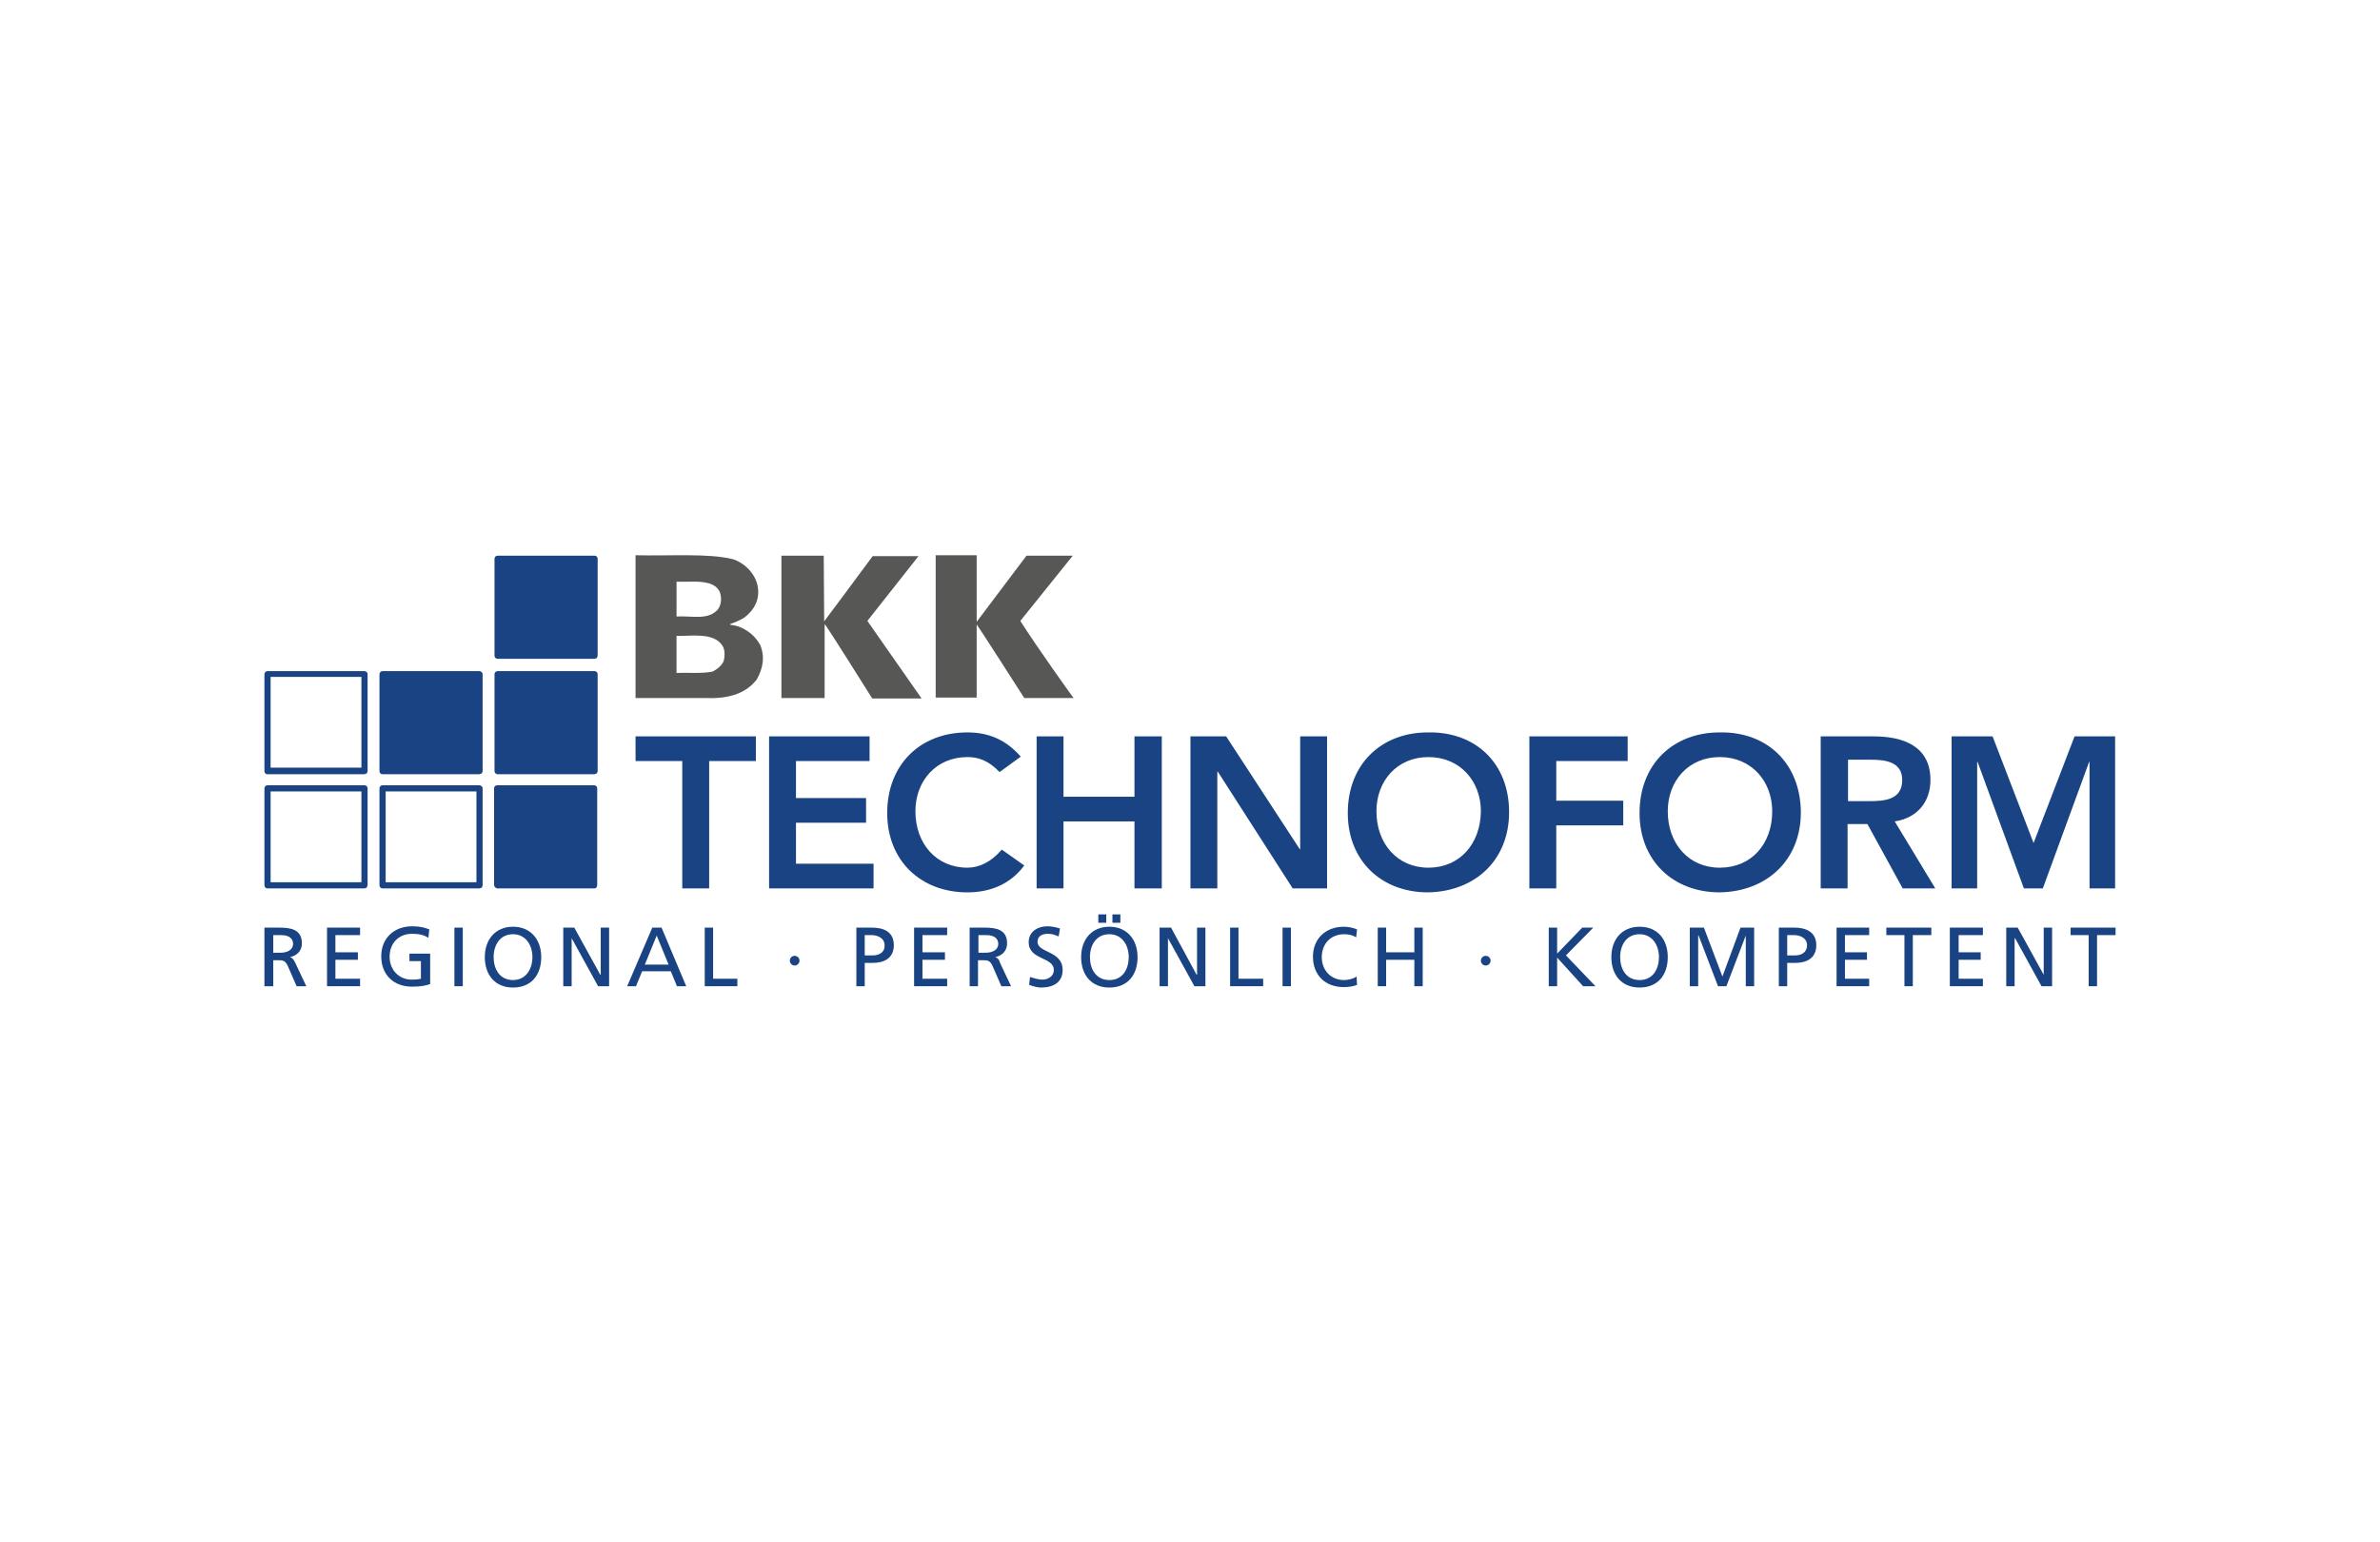 <?xml version="1.0" encoding="utf-8"?>
<!-- Generator: Adobe Illustrator 25.0.0, SVG Export Plug-In . SVG Version: 6.00 Build 0)  -->
<svg version="1.1" id="Ebene_1" xmlns="http://www.w3.org/2000/svg" xmlns:xlink="http://www.w3.org/1999/xlink" x="0px" y="0px"
	 viewBox="0 0 540 350" style="enable-background:new 0 0 540 350;" xml:space="preserve">
<style type="text/css">
	.st0{fill:#194382;}
	.st1{fill:#575756;}
</style>
<g>
	<path class="st0" d="M82.7,152.3h-22c-0.4,0-0.7,0.3-0.7,0.7v22c0,0.4,0.3,0.7,0.7,0.7h22c0.1,0,0.1-0.1,0.2-0.1
		c0.1,0,0.2,0,0.3-0.1c0.1-0.1,0.1-0.1,0.1-0.2c0-0.1,0.1-0.2,0.1-0.3v-22C83.4,152.6,83.1,152.3,82.7,152.3z M82,174.2H61.4v-20.6
		H82V174.2z"/>
	<path class="st0" d="M108.8,152.3h-22c-0.4,0-0.7,0.3-0.7,0.7v22c0,0.4,0.3,0.7,0.7,0.7h22c0.1,0,0.1-0.1,0.2-0.1
		c0.1,0,0.2,0,0.3-0.1c0,0,0-0.1,0.1-0.2c0.1-0.1,0.1-0.2,0.1-0.3v-22C109.5,152.6,109.1,152.3,108.8,152.3z"/>
	<path class="st0" d="M112.9,175.7h22c0.1,0,0.1-0.1,0.2-0.1c0.1,0,0.2,0,0.3-0.1c0,0,0-0.1,0.1-0.2c0.1-0.1,0.1-0.2,0.1-0.3v-22
		c0-0.4-0.3-0.7-0.7-0.7h-22c-0.4,0-0.7,0.3-0.7,0.7v22C112.2,175.3,112.5,175.7,112.9,175.7z"/>
	<path class="st0" d="M112.9,149.5h22c0.1,0,0.2-0.1,0.3-0.1c0.1,0,0.1,0,0.2-0.1c0.1-0.1,0.1-0.1,0.1-0.2c0-0.1,0.1-0.2,0.1-0.3
		v-22c0-0.4-0.3-0.7-0.7-0.7h-22c-0.4,0-0.7,0.3-0.7,0.7v22C112.2,149.2,112.5,149.5,112.9,149.5z"/>
	<path class="st0" d="M82.7,178.2h-22c-0.4,0-0.7,0.3-0.7,0.7v22c0,0.4,0.3,0.7,0.7,0.7h22c0.1,0,0.2-0.1,0.3-0.1
		c0.1,0,0.1,0,0.2-0.1c0.1-0.1,0.1-0.2,0.1-0.3c0-0.1,0.1-0.1,0.1-0.2v-22C83.4,178.5,83.1,178.2,82.7,178.2z M82,200.2H61.4v-20.6
		H82V200.2z"/>
	<path class="st0" d="M108.8,178.2h-22c-0.4,0-0.7,0.3-0.7,0.7v22c0,0.4,0.3,0.7,0.7,0.7h22c0.1,0,0.2-0.1,0.3-0.1
		c0.1,0,0.1,0,0.2-0.1c0.1-0.1,0.1-0.1,0.1-0.2c0-0.1,0.1-0.2,0.1-0.3v-22C109.5,178.5,109.1,178.2,108.8,178.2z M108.1,200.2H87.5
		v-20.6h20.6V200.2z"/>
	<path class="st0" d="M112.9,201.6h22c0.2,0,0.2-0.1,0.3-0.1c0,0,0.1,0,0.1-0.1c0.1-0.1,0.1-0.2,0.1-0.2c0-0.1,0.1-0.1,0.1-0.3v-22
		c0-0.4-0.3-0.7-0.7-0.7h-22c-0.4,0-0.7,0.3-0.7,0.7v22C112.2,201.3,112.5,201.6,112.9,201.6z"/>
	<polygon class="st0" points="144.2,172.7 154.8,172.7 154.8,201.6 160.9,201.6 160.9,172.7 171.5,172.7 171.5,167.1 144.2,167.1 	
		"/>
	<polygon class="st0" points="198.2,196 180.6,196 180.6,186.7 196.5,186.7 196.5,181.1 180.6,181.1 180.6,172.7 197.3,172.7 
		197.3,167.1 174.5,167.1 174.5,201.6 198.2,201.6 	"/>
	<path class="st0" d="M219.5,196.9c-7.1,0-11.8-5.5-11.8-12.8c0-6.9,4.7-12.3,11.8-12.3c2.4,0,4.7,0.7,7.3,3.4l4.8-3.5
		c-3.4-3.9-7.4-5.5-12.1-5.5c-10.6,0-18.2,7.2-18.2,18.3c0,10.8,7.6,18,18.2,18c5.1,0,9.7-1.8,12.9-6.1l-5.1-3.6
		C224.9,195.6,222.2,196.9,219.5,196.9z"/>
	<polygon class="st0" points="257.4,201.6 263.6,201.6 263.6,167.1 257.4,167.1 257.4,180.8 241.3,180.8 241.3,167.1 235.2,167.1 
		235.2,201.6 241.3,201.6 241.3,186.4 257.4,186.4 	"/>
	<polygon class="st0" points="301.1,167.1 295,167.1 295,192.7 294.9,192.7 278.2,167.1 270.1,167.1 270.1,201.6 276.2,201.6 
		276.2,175.1 276.3,175.1 293.3,201.6 301.1,201.6 	"/>
	<path class="st0" d="M324,166.2c-10.6,0-18.2,7.2-18.2,18.3c0,10.8,7.6,18,18.2,18c10.8-0.2,18.4-7.4,18.4-18.2
		C342.4,173.2,334.8,166,324,166.2z M324.1,196.9c-7.1,0-11.8-5.5-11.8-12.8c0-6.9,4.7-12.3,11.8-12.3c7.2,0,11.9,5.5,11.9,12.3
		C335.9,191.5,331.2,196.9,324.1,196.9z"/>
	<polygon class="st0" points="353.1,187.3 368.3,187.3 368.3,181.7 353.1,181.7 353.1,172.7 369.3,172.7 369.3,167.1 347,167.1 
		347,201.6 353.1,201.6 	"/>
	<path class="st0" d="M390.2,166.2c-10.6,0-18.2,7.2-18.2,18.3c0,10.8,7.6,18,18.2,18c10.8-0.2,18.4-7.4,18.4-18.2
		C408.5,173.2,400.9,166,390.2,166.2z M390.2,196.9c-7.1,0-11.8-5.5-11.8-12.8c0-6.9,4.7-12.3,11.8-12.3c7.2,0,11.9,5.5,11.9,12.3
		C402.1,191.5,397.4,196.9,390.2,196.9z"/>
	<path class="st0" d="M438,177c0-7.7-6.2-9.9-12.9-9.9h-12v34.5h6.1V187h4.5l8,14.6h7.4l-9.2-15.2C435.1,185.6,438,181.9,438,177z
		 M419.3,181.7v-9.3h5.3c3.2,0,7,0.5,7,4.6c0,4.5-4,4.8-7.5,4.8H419.3z"/>
	<polygon class="st0" points="448.6,172.9 448.7,172.9 459.2,201.6 463.5,201.6 474,172.9 474.1,172.9 474.1,201.6 479.9,201.6 
		479.9,167.1 470.7,167.1 461.4,191.3 452.1,167.1 442.8,167.1 442.8,201.6 448.6,201.6 	"/>
	<path class="st1" d="M165.7,141.8v-0.2c1.1-0.4,2.1-0.8,3.1-1.4c2.3-1.7,3.7-4.2,3.1-7.2c-0.5-2.8-3-5.3-5.6-6.1
		c-5.5-1.4-14.5-0.7-22.1-0.9l0,32.4l15.7,0c4.6,0.2,9-0.6,11.8-4.2c1.4-2.5,1.9-5.1,0.8-7.8C171.1,143.8,168.4,142,165.7,141.8z
		 M153.5,132c0,0,1.3,0,2.9,0c3.2-0.1,5.9,0.2,6.9,2.3c0.5,1.3,0.4,3-0.5,4.1c-2.3,2.4-5.8,1.3-9.3,1.5V132z M164.2,150
		c-0.5,1.1-1.4,1.8-2.5,2.4c-2.5,0.5-5.6,0.2-8.2,0.3v-8.4c3.2,0.1,8.4-0.9,10.4,2.2C164.5,147.4,164.5,148.8,164.2,150z"/>
	<path class="st1" d="M187.1,158.4c0,0,0-10.8,0-16.8c0.2,0,10.8,16.9,10.8,16.9h11.2l-12.3-17.6l11.6-14.7h-10.4
		c-3.6,4.9-11,14.8-11,14.8l-0.1-14.9h-9.6l0,32.3L187.1,158.4z"/>
	<path class="st1" d="M231.5,140.9l11.9-14.8h-10.5l-11.3,15l0-15.1h-9.3v32.3l9.3,0l0-16.6c0.1,0,10.8,16.7,10.8,16.7h11.2
		C243.6,158.5,235.3,146.9,231.5,140.9z"/>
	<path class="st0" d="M65.8,217.2L65.8,217.2c1.5-0.3,2.7-1.4,2.7-3.1c0-3.2-2.5-3.6-5.2-3.6h-3.3v13.3H62v-5.9h1.1
		c1,0,1.6,0,2.2,1.3l2,4.6h2.2l-2.5-5.3C66.6,217.7,66.4,217.4,65.8,217.2z M63.6,216.2H62v-4h1.8c1.8,0,2.7,0.8,2.7,2
		C66.5,215.4,65.4,216.2,63.6,216.2z"/>
	<polygon class="st0" points="74.2,223.8 81.7,223.8 81.7,222.1 76.1,222.1 76.1,217.8 81.2,217.8 81.2,216.1 76.1,216.1 
		76.1,212.2 81.7,212.2 81.7,210.5 74.2,210.5 	"/>
	<path class="st0" d="M92.7,218.1h2.8v4c-0.5,0.1-0.8,0.2-2.1,0.2c-2.8,0-5-2.1-5-5.2c0-3,2-5.2,5.1-5.2c1.7,0,2.7,0.3,3.7,0.9
		l0.2-1.9c-1.1-0.4-2-0.7-3.9-0.7c-4.1,0-7,2.7-7,6.8c0,4.2,2.8,6.9,7,6.9c2.1,0,3.3-0.3,4.1-0.6v-6.9h-4.7V218.1z"/>
	<rect x="103.1" y="210.5" class="st0" width="1.9" height="13.3"/>
	<path class="st0" d="M116.4,210.3c-4,0-6.4,2.9-6.4,6.9c0,4,2.3,6.9,6.4,6.9c4.1,0,6.4-2.8,6.4-6.9
		C122.8,213.2,120.4,210.3,116.4,210.3z M116.4,222.4c-3.1,0-4.4-2.6-4.4-5.2c0-2.7,1.4-5.2,4.4-5.2c2.9,0,4.4,2.5,4.4,5.2
		C120.8,219.8,119.4,222.4,116.4,222.4z"/>
	<polygon class="st0" points="136.3,221.2 136.2,221.2 130.3,210.5 127.8,210.5 127.8,223.8 129.7,223.8 129.7,212.9 129.7,212.9 
		135.7,223.8 138.2,223.8 138.2,210.5 136.3,210.5 	"/>
	<path class="st0" d="M148,210.5l-5.7,13.3h2l1.4-3.4h6.5l1.4,3.4h2.1l-5.6-13.3H148z M146.3,218.9l2.7-6.6l2.7,6.6H146.3z"/>
	<polygon class="st0" points="161.8,210.5 159.9,210.5 159.9,223.8 167.3,223.8 167.3,222.1 161.8,222.1 	"/>
	<path class="st0" d="M180.3,216.9c-0.6,0-1.1,0.5-1.1,1.1c0,0.6,0.5,1.1,1.1,1.1c0.6,0,1.1-0.5,1.1-1.1
		C181.4,217.4,180.9,216.9,180.3,216.9z"/>
	<path class="st0" d="M197.8,210.5h-3.5v13.3h1.9v-5.3h1.9c2.4,0,4.7-1,4.7-4C202.8,211.5,200.6,210.5,197.8,210.5z M198.1,216.8
		h-1.9v-4.6h1.6c1.2,0,2.9,0.6,2.9,2.3C200.8,216.2,199.3,216.8,198.1,216.8z"/>
	<polygon class="st0" points="207.4,223.8 214.9,223.8 214.9,222.1 209.3,222.1 209.3,217.8 214.4,217.8 214.4,216.1 209.3,216.1 
		209.3,212.2 214.9,212.2 214.9,210.5 207.4,210.5 	"/>
	<path class="st0" d="M225.8,217.2L225.8,217.2c1.5-0.3,2.7-1.4,2.7-3.1c0-3.2-2.5-3.6-5.2-3.6h-3.3v13.3h1.9v-5.9h1.1
		c1,0,1.6,0,2.2,1.3l2,4.6h2.2l-2.5-5.3C226.7,217.7,226.4,217.4,225.8,217.2z M223.6,216.2H222v-4h1.8c1.8,0,2.7,0.8,2.7,2
		C226.5,215.4,225.4,216.2,223.6,216.2z"/>
	<path class="st0" d="M235.4,213.7c0-1.4,1.3-1.8,2.3-1.8c1,0,1.5,0.2,2.5,0.6l0.3-1.8c-0.9-0.3-2-0.5-2.8-0.5
		c-2.4,0-4.3,1.3-4.3,3.6c0,4.1,5.7,3.3,5.7,6.3c0,1.6-1.5,2.2-2.6,2.2c-1,0-2.1-0.4-2.8-0.6l-0.2,1.8c0.9,0.3,1.8,0.6,2.7,0.6
		c2.7,0,4.9-1.1,4.9-4C241.1,215.7,235.4,216.3,235.4,213.7z"/>
	<path class="st0" d="M251.7,210.3c-4,0-6.4,2.9-6.4,6.9c0,4,2.3,6.9,6.4,6.9c4.1,0,6.4-2.8,6.4-6.9
		C258.1,213.2,255.7,210.3,251.7,210.3z M251.7,222.4c-3.1,0-4.4-2.6-4.4-5.2c0-2.7,1.4-5.2,4.4-5.2c2.9,0,4.4,2.5,4.4,5.2
		C256.1,219.8,254.8,222.4,251.7,222.4z"/>
	<rect x="249.2" y="207.5" class="st0" width="1.8" height="1.9"/>
	<rect x="252.4" y="207.5" class="st0" width="1.8" height="1.9"/>
	<polygon class="st0" points="271.6,221.2 271.5,221.2 265.7,210.5 263.1,210.5 263.1,223.8 265,223.8 265,212.9 265,212.9 
		271,223.8 273.5,223.8 273.5,210.5 271.6,210.5 	"/>
	<polygon class="st0" points="281,210.5 279.1,210.5 279.1,223.8 286.6,223.8 286.6,222.1 281,222.1 	"/>
	<rect x="291" y="210.5" class="st0" width="1.9" height="13.3"/>
	<path class="st0" d="M304.9,222.4c-2.8,0-5-2.1-5-5.2c0-3,2-5.2,5.1-5.2c1,0,1.9,0.2,2.7,0.7l0.2-1.8c-1-0.4-2-0.6-3-0.6
		c-4.1,0-7,2.7-7,6.8c0,4.2,2.8,6.9,7,6.9c0.8,0,2-0.1,3-0.5l-0.1-1.9C307.1,222.1,305.9,222.4,304.9,222.4z"/>
	<polygon class="st0" points="320.9,216.1 314.5,216.1 314.5,210.5 312.6,210.5 312.6,223.8 314.5,223.8 314.5,217.8 320.9,217.8 
		320.9,223.8 322.8,223.8 322.8,210.5 320.9,210.5 	"/>
	<path class="st0" d="M337.1,216.9c-0.6,0-1.1,0.5-1.1,1.1c0,0.6,0.5,1.1,1.1,1.1c0.6,0,1.1-0.5,1.1-1.1
		C338.2,217.4,337.7,216.9,337.1,216.9z"/>
	<polygon class="st0" points="361.5,210.5 359,210.5 353.3,216.4 353.3,210.5 351.4,210.5 351.4,223.8 353.3,223.8 353.3,217.3 
		359.2,223.8 362,223.8 355.3,216.8 	"/>
	<path class="st0" d="M372,210.3c-4,0-6.4,2.9-6.4,6.9c0,4,2.3,6.9,6.4,6.9c4.1,0,6.4-2.8,6.4-6.9
		C378.4,213.2,376.1,210.3,372,210.3z M372,222.4c-3.1,0-4.4-2.6-4.4-5.2c0-2.7,1.4-5.2,4.4-5.2c2.9,0,4.4,2.5,4.4,5.2
		C376.4,219.8,375.1,222.4,372,222.4z"/>
	<polygon class="st0" points="390.8,221.6 386.6,210.5 383.4,210.5 383.4,223.8 385.3,223.8 385.3,212.3 385.4,212.3 389.8,223.8 
		391.7,223.8 396.1,212.3 396.1,212.3 396.1,223.8 398,223.8 398,210.5 394.9,210.5 	"/>
	<path class="st0" d="M407.1,210.5h-3.5v13.3h1.9v-5.3h1.9c2.4,0,4.7-1,4.7-4C412.1,211.5,409.8,210.5,407.1,210.5z M407.4,216.8
		h-1.9v-4.6h1.6c1.2,0,2.9,0.6,2.9,2.3C410,216.2,408.6,216.8,407.4,216.8z"/>
	<polygon class="st0" points="416.7,223.8 424.1,223.8 424.1,222.1 418.6,222.1 418.6,217.8 423.6,217.8 423.6,216.1 418.6,216.1 
		418.6,212.2 424.1,212.2 424.1,210.5 416.7,210.5 	"/>
	<polygon class="st0" points="428,212.2 432.1,212.2 432.1,223.8 434,223.8 434,212.2 438.2,212.2 438.2,210.5 428,210.5 	"/>
	<polygon class="st0" points="442.4,223.8 449.9,223.8 449.9,222.1 444.4,222.1 444.4,217.8 449.4,217.8 449.4,216.1 444.4,216.1 
		444.4,212.2 449.9,212.2 449.9,210.5 442.4,210.5 	"/>
	<polygon class="st0" points="463.7,221.2 463.7,221.2 457.8,210.5 455.2,210.5 455.2,223.8 457.1,223.8 457.1,212.9 457.2,212.9 
		463.2,223.8 465.6,223.8 465.6,210.5 463.7,210.5 	"/>
	<polygon class="st0" points="469.8,210.5 469.8,212.2 473.9,212.2 473.9,223.8 475.8,223.8 475.8,212.2 480,212.2 480,210.5 	"/>
</g>
</svg>

